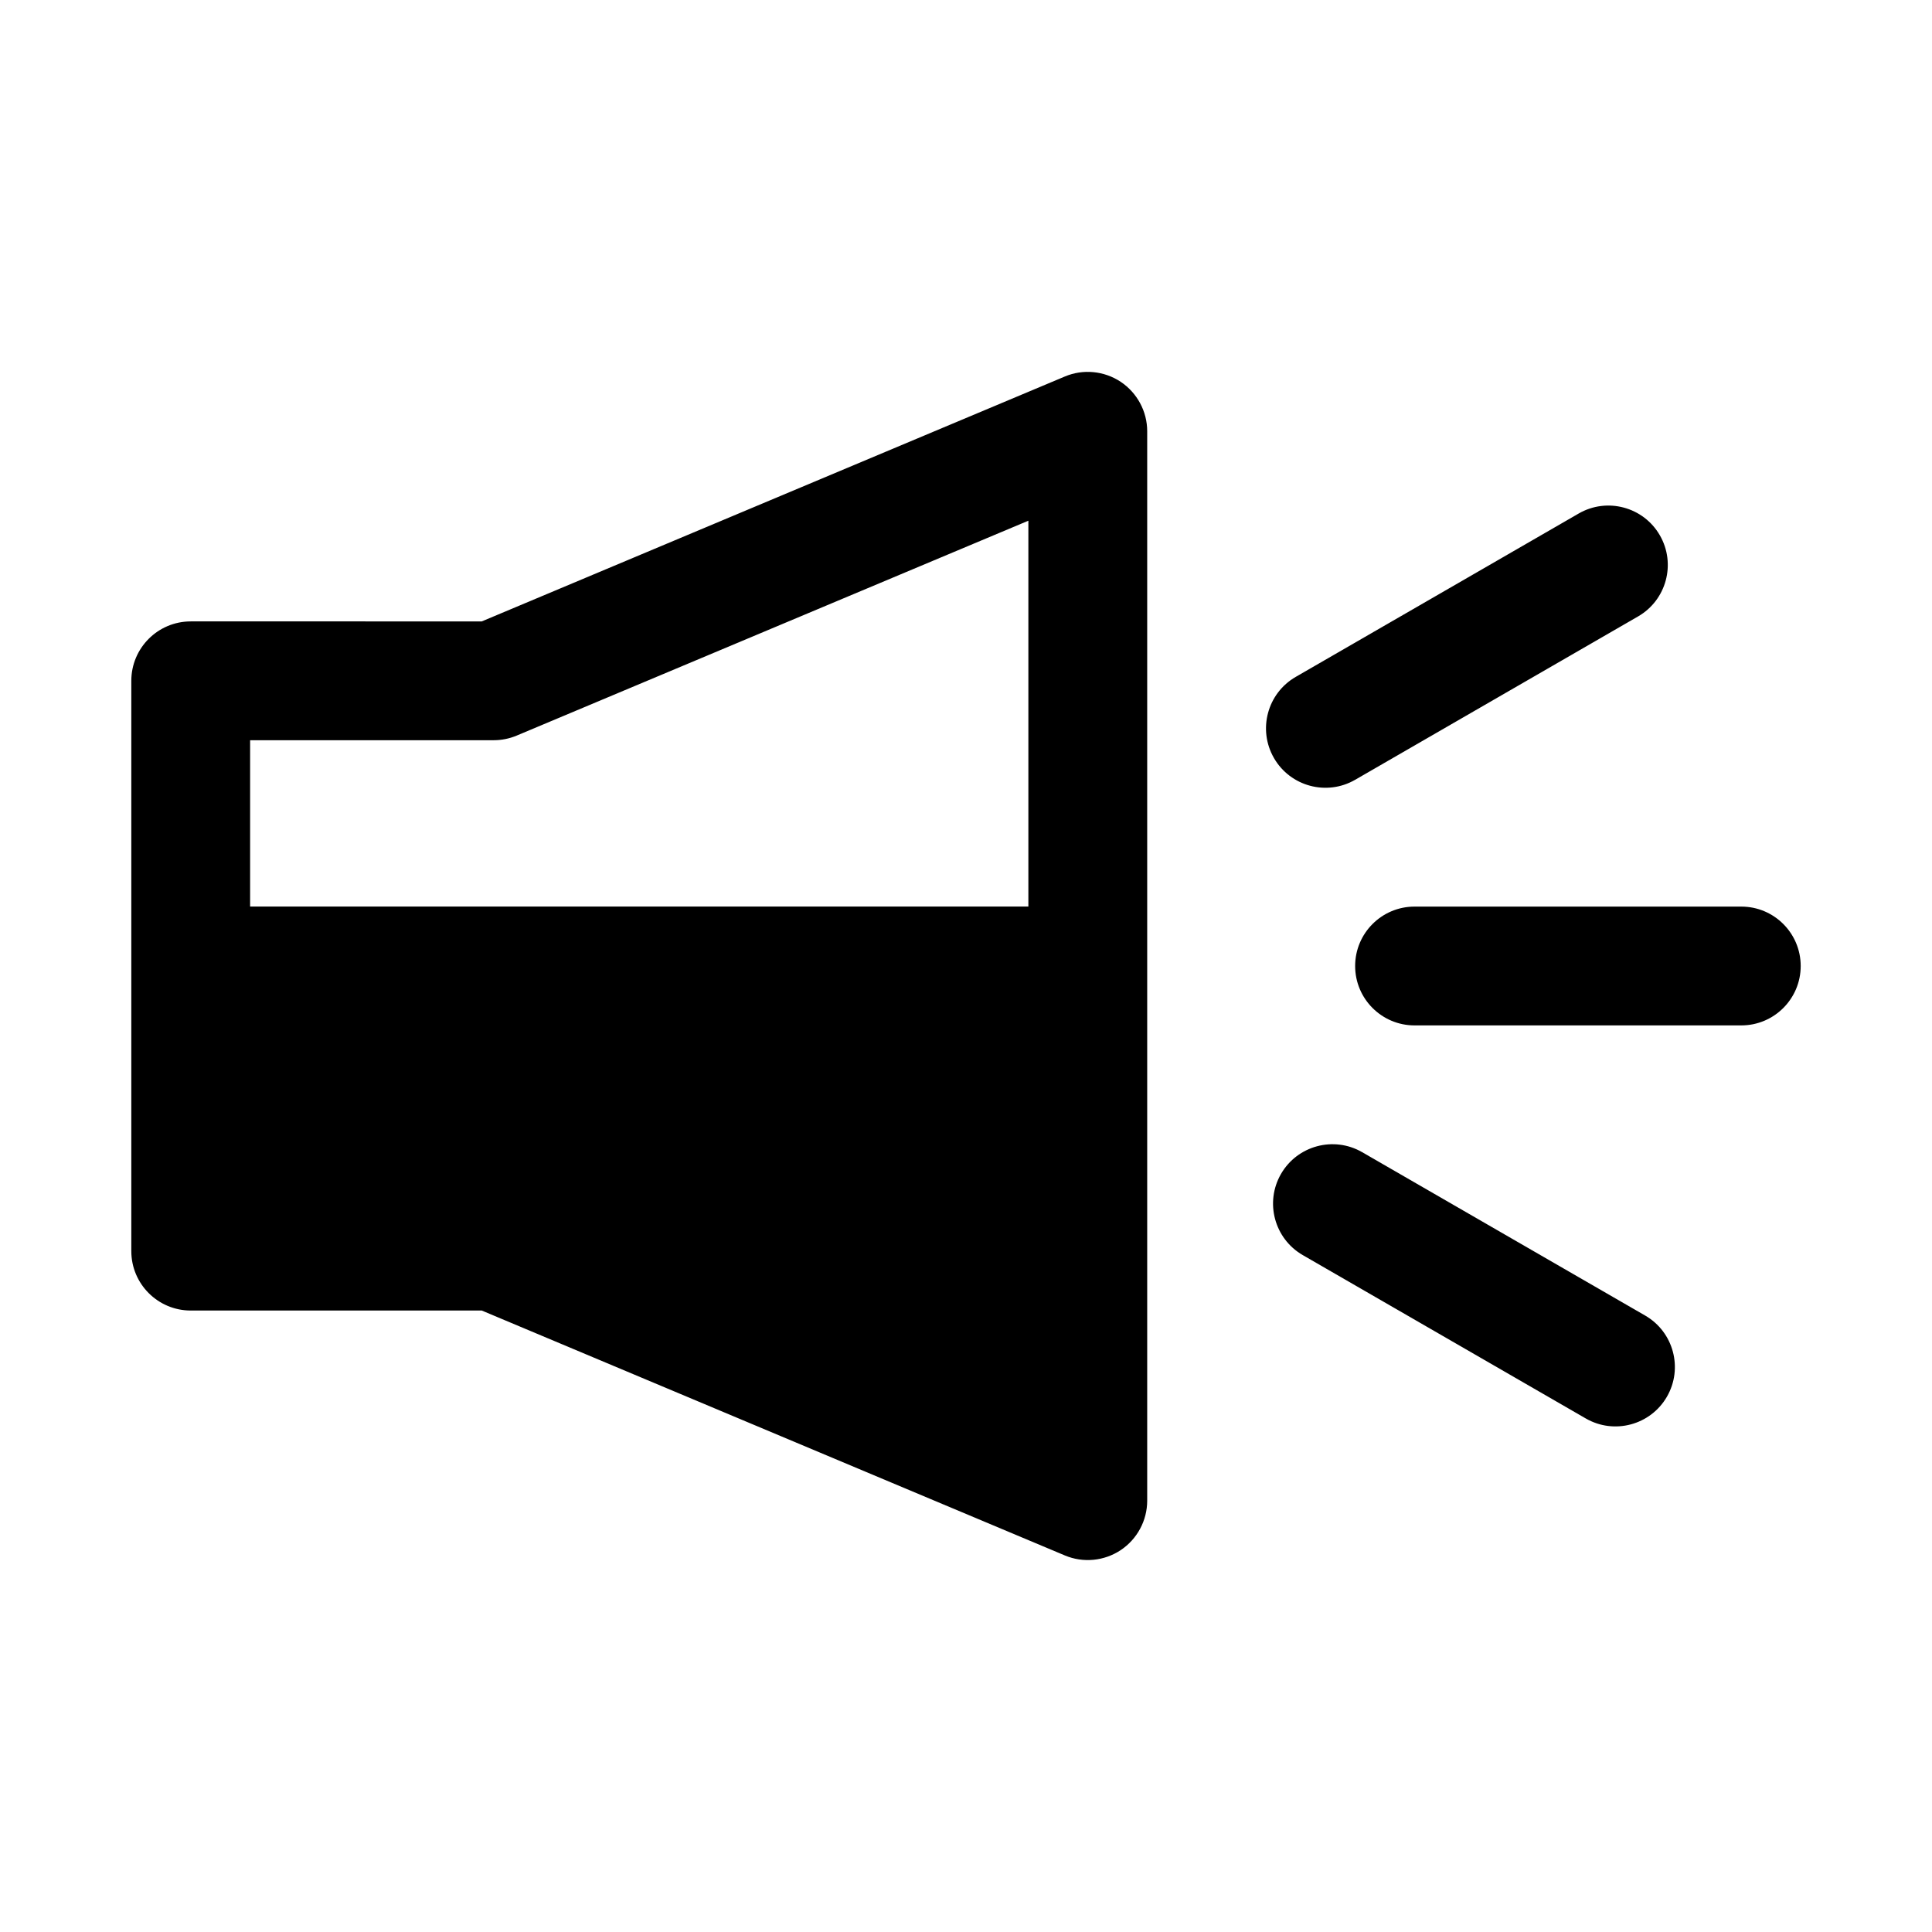 <?xml version="1.0" encoding="UTF-8"?>
<!-- Uploaded to: ICON Repo, www.iconrepo.com, Generator: ICON Repo Mixer Tools -->
<svg fill="#000000" width="800px" height="800px" version="1.1" viewBox="144 144 512 512" xmlns="http://www.w3.org/2000/svg">
 <path d="m271.67 308.68 154.51-64.898c4.848-2.047 10.422-1.512 14.816 1.402 4.375 2.93 7.023 7.84 7.023 13.113v283.39c0 5.273-2.644 10.188-7.023 13.113-4.394 2.914-9.965 3.449-14.816 1.402l-154.51-64.898h-77.129c-8.691 0-15.742-7.055-15.742-15.742v-151.14c0-8.691 7.055-15.742 15.742-15.742zm217.57 167.93 75.004 43.297c7.527 4.344 17.16 1.762 21.508-5.762 4.344-7.527 1.762-17.16-5.762-21.508l-75.004-43.297c-7.527-4.344-17.16-1.762-21.508 5.762-4.344 7.527-1.762 17.16 5.762 21.508zm29.629-60.867h86.594c8.691 0 15.742-7.055 15.742-15.742 0-8.691-7.055-15.742-15.742-15.742h-86.594c-8.691 0-15.742 7.055-15.742 15.742 0 8.691 7.055 15.742 15.742 15.742zm-102.34-31.488v-102.26l-135.6 56.945c-1.922 0.805-4 1.227-6.094 1.227h-64.551v44.082h206.25zm86.594-33.598 74.988-43.297c7.527-4.344 10.109-13.98 5.762-21.508-4.344-7.527-13.98-10.109-21.508-5.762l-74.988 43.297c-7.527 4.344-10.109 13.98-5.762 21.508 4.344 7.527 13.98 10.109 21.508 5.762z" fill-rule="evenodd"/>
</svg>